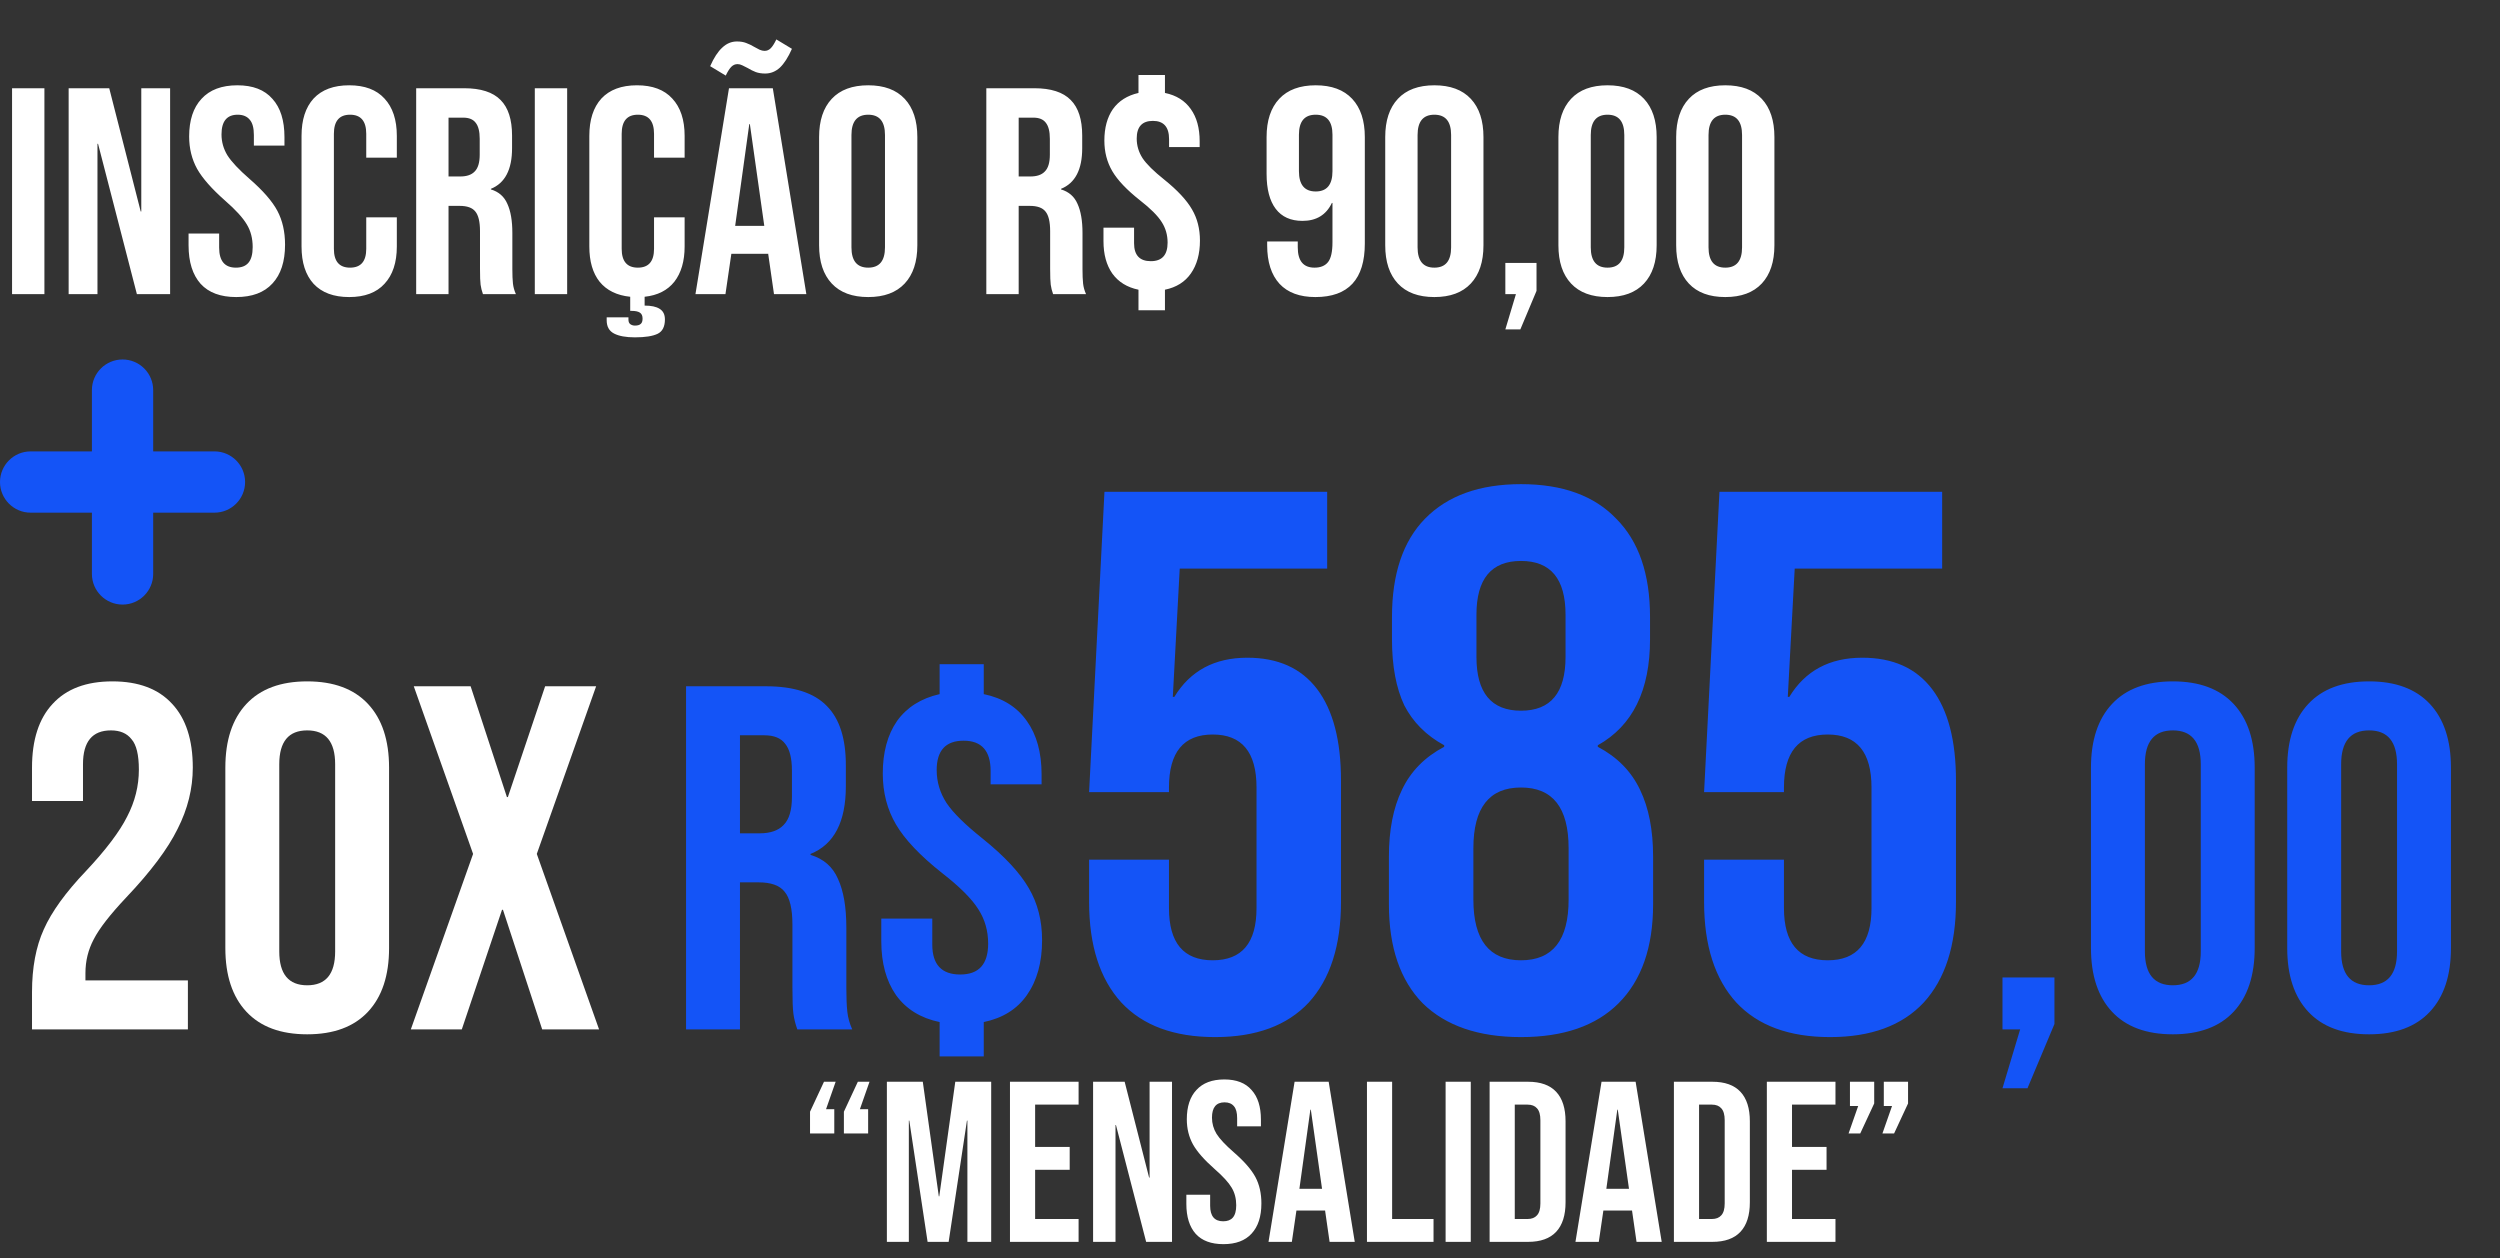 <?xml version="1.0" encoding="UTF-8"?> <svg xmlns="http://www.w3.org/2000/svg" width="153" height="77" viewBox="0 0 153 77" fill="none"><rect x="0" y="0" width="153" height="77" fill="#333333" stroke="none"/><path d="M49.574 68.037L50.428 66.203H51.142L50.554 67.882H51.058V69.367H49.574V68.037ZM51.646 68.037L52.5 66.203H53.214L52.626 67.882H53.13V69.367H51.646V68.037ZM54.277 66.203H56.475L57.455 73.216H57.483L58.463 66.203H60.661V76.002H59.205V68.582H59.177L58.057 76.002H56.769L55.649 68.582H55.621V76.002H54.277V66.203ZM61.81 66.203H66.01V67.603H63.35V70.192H65.465V71.593H63.35V74.603H66.01V76.002H61.81V66.203ZM66.897 66.203H68.829L70.326 72.069H70.355V66.203H71.727V76.002H70.144L68.296 68.849H68.269V76.002H66.897V66.203ZM74.873 76.142C74.126 76.142 73.562 75.933 73.179 75.513C72.796 75.083 72.605 74.472 72.605 73.678V73.118H74.061V73.79C74.061 74.425 74.327 74.743 74.859 74.743C75.12 74.743 75.316 74.668 75.447 74.519C75.587 74.36 75.657 74.108 75.657 73.763C75.657 73.352 75.564 72.993 75.377 72.684C75.19 72.367 74.845 71.989 74.341 71.55C73.706 70.99 73.263 70.487 73.011 70.038C72.759 69.581 72.633 69.068 72.633 68.499C72.633 67.724 72.829 67.126 73.221 66.707C73.613 66.277 74.182 66.062 74.929 66.062C75.666 66.062 76.222 66.277 76.595 66.707C76.978 67.126 77.169 67.733 77.169 68.526V68.933H75.713V68.428C75.713 68.093 75.648 67.85 75.517 67.701C75.386 67.542 75.195 67.463 74.943 67.463C74.43 67.463 74.173 67.775 74.173 68.4C74.173 68.755 74.266 69.087 74.453 69.394C74.649 69.703 74.999 70.076 75.503 70.514C76.147 71.075 76.59 71.583 76.833 72.04C77.076 72.498 77.197 73.034 77.197 73.65C77.197 74.453 76.996 75.069 76.595 75.499C76.203 75.928 75.629 76.142 74.873 76.142ZM79.229 66.203H81.315L82.911 76.002H81.371L81.091 74.056V74.085H79.341L79.061 76.002H77.633L79.229 66.203ZM80.909 72.754L80.223 67.91H80.195L79.523 72.754H80.909ZM83.658 66.203H85.198V74.603H87.732V76.002H83.658V66.203ZM88.471 66.203H90.011V76.002H88.471V66.203ZM91.164 66.203H93.516C94.281 66.203 94.855 66.408 95.238 66.819C95.621 67.229 95.812 67.831 95.812 68.624V73.581C95.812 74.374 95.621 74.976 95.238 75.386C94.855 75.797 94.281 76.002 93.516 76.002H91.164V66.203ZM93.488 74.603C93.74 74.603 93.931 74.528 94.062 74.379C94.202 74.229 94.272 73.987 94.272 73.65V68.555C94.272 68.219 94.202 67.976 94.062 67.826C93.931 67.677 93.74 67.603 93.488 67.603H92.704V74.603H93.488ZM98.014 66.203H100.1L101.696 76.002H100.156L99.876 74.056V74.085H98.126L97.846 76.002H96.418L98.014 66.203ZM99.694 72.754L99.008 67.91H98.98L98.308 72.754H99.694ZM102.443 66.203H104.795C105.56 66.203 106.134 66.408 106.517 66.819C106.9 67.229 107.091 67.831 107.091 68.624V73.581C107.091 74.374 106.9 74.976 106.517 75.386C106.134 75.797 105.56 76.002 104.795 76.002H102.443V66.203ZM104.767 74.603C105.019 74.603 105.21 74.528 105.341 74.379C105.481 74.229 105.551 73.987 105.551 73.65V68.555C105.551 68.219 105.481 67.976 105.341 67.826C105.21 67.677 105.019 67.603 104.767 67.603H103.983V74.603H104.767ZM108.131 66.203H112.331V67.603H109.671V70.192H111.785V71.593H109.671V74.603H112.331V76.002H108.131V66.203ZM113.721 67.686H113.217V66.203H114.701V67.532L113.847 69.367H113.133L113.721 67.686ZM115.793 67.686H115.289V66.203H116.773V67.532L115.919 69.367H115.205L115.793 67.686Z" fill="white"></path><path fill-rule="evenodd" clip-rule="evenodd" d="M13.125 27.625H9.375V23.875C9.375 22.839 8.535 22 7.5 22C6.465 22 5.625 22.839 5.625 23.875V27.625H1.875C0.84 27.625 0 28.464 0 29.5C0 30.536 0.84 31.375 1.875 31.375H5.625V35.125C5.625 36.161 6.465 37 7.5 37C8.535 37 9.375 36.161 9.375 35.125V31.375H13.125C14.161 31.375 15 30.536 15 29.5C15 28.464 14.161 27.625 13.125 27.625Z" fill="#1454F7"></path><path d="M1.959 60.72C1.959 59.22 2.199 57.94 2.679 56.88C3.159 55.8 4.019 54.61 5.259 53.31C6.479 52.01 7.319 50.9 7.779 49.98C8.259 49.06 8.499 48.1 8.499 47.1C8.499 46.2 8.349 45.58 8.049 45.24C7.769 44.88 7.349 44.7 6.789 44.7C5.649 44.7 5.079 45.39 5.079 46.77V49.02H1.959V46.98C1.959 45.28 2.379 43.98 3.219 43.08C4.059 42.16 5.279 41.7 6.879 41.7C8.479 41.7 9.699 42.16 10.539 43.08C11.379 43.98 11.799 45.28 11.799 46.98C11.799 48.26 11.489 49.51 10.869 50.73C10.269 51.95 9.219 53.35 7.719 54.93C6.739 55.97 6.079 56.82 5.739 57.48C5.399 58.12 5.229 58.81 5.229 59.55V60H11.499V63H1.959V60.72ZM18.801 63.3C17.181 63.3 15.941 62.84 15.081 61.92C14.221 61 13.791 59.7 13.791 58.02V46.98C13.791 45.3 14.221 44 15.081 43.08C15.941 42.16 17.181 41.7 18.801 41.7C20.421 41.7 21.661 42.16 22.521 43.08C23.381 44 23.811 45.3 23.811 46.98V58.02C23.811 59.7 23.381 61 22.521 61.92C21.661 62.84 20.421 63.3 18.801 63.3ZM18.801 60.3C19.941 60.3 20.511 59.61 20.511 58.23V46.77C20.511 45.39 19.941 44.7 18.801 44.7C17.661 44.7 17.091 45.39 17.091 46.77V58.23C17.091 59.61 17.661 60.3 18.801 60.3ZM28.953 52.26L25.323 42H28.802L31.023 48.78H31.082L33.362 42H36.483L32.852 52.26L36.663 63H33.182L30.782 55.68H30.723L28.262 63H25.142L28.953 52.26Z" fill="white"></path><path d="M41.986 42H46.876C48.576 42 49.816 42.4 50.596 43.2C51.376 43.98 51.766 45.19 51.766 46.83V48.12C51.766 50.3 51.046 51.68 49.606 52.26V52.32C50.406 52.56 50.966 53.05 51.286 53.79C51.626 54.53 51.796 55.52 51.796 56.76V60.45C51.796 61.05 51.816 61.54 51.856 61.92C51.896 62.28 51.996 62.64 52.156 63H48.796C48.676 62.66 48.596 62.34 48.556 62.04C48.516 61.74 48.496 61.2 48.496 60.42V56.58C48.496 55.62 48.336 54.95 48.016 54.57C47.716 54.19 47.186 54 46.426 54H45.286V63H41.986V42ZM46.486 51C47.146 51 47.636 50.83 47.956 50.49C48.296 50.15 48.466 49.58 48.466 48.78V47.16C48.466 46.4 48.326 45.85 48.046 45.51C47.786 45.17 47.366 45 46.786 45H45.286V51H46.486ZM57.505 62.55C56.346 62.31 55.456 61.76 54.836 60.9C54.236 60.04 53.935 58.94 53.935 57.6V56.22H57.056V57.81C57.056 59.03 57.626 59.64 58.766 59.64C59.906 59.64 60.475 59.01 60.475 57.75C60.475 56.97 60.276 56.27 59.876 55.65C59.475 55.01 58.736 54.27 57.656 53.43C56.316 52.37 55.376 51.38 54.836 50.46C54.295 49.54 54.026 48.5 54.026 47.34C54.026 46.04 54.316 44.97 54.895 44.13C55.495 43.29 56.365 42.74 57.505 42.48V40.65H60.206V42.48C61.365 42.72 62.245 43.27 62.846 44.13C63.446 44.97 63.745 46.06 63.745 47.4V48H60.626V47.19C60.626 45.95 60.075 45.33 58.975 45.33C57.876 45.33 57.325 45.93 57.325 47.13C57.325 47.85 57.526 48.52 57.925 49.14C58.325 49.74 59.066 50.47 60.145 51.33C61.486 52.41 62.425 53.42 62.965 54.36C63.505 55.28 63.776 56.34 63.776 57.54C63.776 58.9 63.465 60.02 62.846 60.9C62.245 61.76 61.365 62.31 60.206 62.55V64.65H57.505V62.55ZM74.361 63.47C71.855 63.47 69.943 62.765 68.627 61.355C67.311 59.914 66.653 57.861 66.653 55.198V52.613H71.541V55.574C71.541 57.705 72.434 58.77 74.22 58.77C76.006 58.77 76.899 57.705 76.899 55.574V48.195C76.899 46.033 76.006 44.952 74.22 44.952C72.434 44.952 71.541 46.033 71.541 48.195V48.477H66.653L67.593 30.1H81.223V34.8H72.199L71.776 42.649H71.87C72.841 41.051 74.33 40.252 76.335 40.252C78.215 40.252 79.641 40.894 80.612 42.179C81.584 43.464 82.069 45.328 82.069 47.772V55.198C82.069 57.861 81.411 59.914 80.095 61.355C78.779 62.765 76.868 63.47 74.361 63.47ZM93.085 63.47C90.485 63.47 88.48 62.781 87.07 61.402C85.691 59.992 85.001 57.971 85.001 55.339V52.425C85.001 50.796 85.268 49.433 85.8 48.336C86.333 47.208 87.195 46.331 88.385 45.704V45.61C87.289 45.015 86.474 44.2 85.942 43.166C85.44 42.101 85.189 40.753 85.189 39.124V37.761C85.189 35.129 85.863 33.124 87.21 31.745C88.589 30.335 90.547 29.63 93.085 29.63C95.624 29.63 97.566 30.335 98.913 31.745C100.292 33.124 100.982 35.129 100.982 37.761V39.124C100.982 42.257 99.916 44.419 97.785 45.61V45.704C98.976 46.331 99.838 47.208 100.371 48.336C100.903 49.433 101.17 50.796 101.17 52.425V55.339C101.17 57.971 100.465 59.992 99.055 61.402C97.676 62.781 95.686 63.47 93.085 63.47ZM93.085 43.495C94.903 43.495 95.811 42.398 95.811 40.205V37.62C95.811 35.427 94.903 34.33 93.085 34.33C91.268 34.33 90.359 35.427 90.359 37.62V40.205C90.359 42.398 91.268 43.495 93.085 43.495ZM93.085 58.77C95.028 58.77 95.999 57.532 95.999 55.057V51.908C95.999 49.433 95.028 48.195 93.085 48.195C91.143 48.195 90.171 49.433 90.171 51.908V55.057C90.171 57.532 91.143 58.77 93.085 58.77ZM111.998 63.47C109.491 63.47 107.58 62.765 106.264 61.355C104.948 59.914 104.29 57.861 104.29 55.198V52.613H109.178V55.574C109.178 57.705 110.071 58.77 111.857 58.77C113.643 58.77 114.536 57.705 114.536 55.574V48.195C114.536 46.033 113.643 44.952 111.857 44.952C110.071 44.952 109.178 46.033 109.178 48.195V48.477H104.29L105.23 30.1H118.86V34.8H109.836L109.413 42.649H109.507C110.478 41.051 111.967 40.252 113.972 40.252C115.852 40.252 117.278 40.894 118.249 42.179C119.22 43.464 119.706 45.328 119.706 47.772V55.198C119.706 57.861 119.048 59.914 117.732 61.355C116.416 62.765 114.505 63.47 111.998 63.47ZM123.632 63H122.552V59.82H125.732V62.67L124.082 66.6H122.552L123.632 63ZM132.977 63.3C131.357 63.3 130.117 62.84 129.257 61.92C128.397 61 127.967 59.7 127.967 58.02V46.98C127.967 45.3 128.397 44 129.257 43.08C130.117 42.16 131.357 41.7 132.977 41.7C134.597 41.7 135.837 42.16 136.697 43.08C137.557 44 137.987 45.3 137.987 46.98V58.02C137.987 59.7 137.557 61 136.697 61.92C135.837 62.84 134.597 63.3 132.977 63.3ZM132.977 60.3C134.117 60.3 134.687 59.61 134.687 58.23V46.77C134.687 45.39 134.117 44.7 132.977 44.7C131.837 44.7 131.267 45.39 131.267 46.77V58.23C131.267 59.61 131.837 60.3 132.977 60.3ZM144.988 63.3C143.368 63.3 142.128 62.84 141.268 61.92C140.408 61 139.978 59.7 139.978 58.02V46.98C139.978 45.3 140.408 44 141.268 43.08C142.128 42.16 143.368 41.7 144.988 41.7C146.608 41.7 147.848 42.16 148.708 43.08C149.568 44 149.998 45.3 149.998 46.98V58.02C149.998 59.7 149.568 61 148.708 61.92C147.848 62.84 146.608 63.3 144.988 63.3ZM144.988 60.3C146.128 60.3 146.698 59.61 146.698 58.23V46.77C146.698 45.39 146.128 44.7 144.988 44.7C143.848 44.7 143.278 45.39 143.278 46.77V58.23C143.278 59.61 143.848 60.3 144.988 60.3Z" fill="#1454F7"></path><path d="M0.738 5.4H2.718V18H0.738V5.4ZM4.201 5.4H6.685L8.611 12.942H8.647V5.4H10.411V18H8.377L6.001 8.802H5.965V18H4.201V5.4ZM14.457 18.18C13.496 18.18 12.771 17.91 12.278 17.37C11.787 16.818 11.54 16.032 11.54 15.012V14.292H13.412V15.156C13.412 15.972 13.755 16.38 14.438 16.38C14.774 16.38 15.027 16.284 15.194 16.092C15.374 15.888 15.464 15.564 15.464 15.12C15.464 14.592 15.345 14.13 15.104 13.734C14.864 13.326 14.421 12.84 13.773 12.276C12.957 11.556 12.386 10.908 12.062 10.332C11.739 9.744 11.576 9.084 11.576 8.352C11.576 7.356 11.829 6.588 12.332 6.048C12.836 5.496 13.569 5.22 14.528 5.22C15.476 5.22 16.191 5.496 16.671 6.048C17.163 6.588 17.409 7.368 17.409 8.388V8.91H15.537V8.262C15.537 7.83 15.453 7.518 15.284 7.326C15.117 7.122 14.87 7.02 14.546 7.02C13.886 7.02 13.556 7.422 13.556 8.226C13.556 8.682 13.677 9.108 13.916 9.504C14.168 9.9 14.618 10.38 15.267 10.944C16.095 11.664 16.665 12.318 16.977 12.906C17.288 13.494 17.445 14.184 17.445 14.976C17.445 16.008 17.186 16.8 16.671 17.352C16.166 17.904 15.428 18.18 14.457 18.18ZM21.37 18.18C20.422 18.18 19.696 17.91 19.192 17.37C18.7 16.83 18.454 16.068 18.454 15.084V8.316C18.454 7.332 18.7 6.57 19.192 6.03C19.696 5.49 20.422 5.22 21.37 5.22C22.318 5.22 23.038 5.49 23.53 6.03C24.034 6.57 24.286 7.332 24.286 8.316V9.648H22.414V8.19C22.414 7.41 22.084 7.02 21.424 7.02C20.764 7.02 20.434 7.41 20.434 8.19V15.228C20.434 15.996 20.764 16.38 21.424 16.38C22.084 16.38 22.414 15.996 22.414 15.228V13.302H24.286V15.084C24.286 16.068 24.034 16.83 23.53 17.37C23.038 17.91 22.318 18.18 21.37 18.18ZM25.47 5.4H28.404C29.424 5.4 30.168 5.64 30.636 6.12C31.104 6.588 31.338 7.314 31.338 8.298V9.072C31.338 10.38 30.906 11.208 30.042 11.556V11.592C30.522 11.736 30.858 12.03 31.05 12.474C31.254 12.918 31.356 13.512 31.356 14.256V16.47C31.356 16.83 31.368 17.124 31.392 17.352C31.416 17.568 31.476 17.784 31.572 18H29.556C29.484 17.796 29.436 17.604 29.412 17.424C29.388 17.244 29.376 16.92 29.376 16.452V14.148C29.376 13.572 29.28 13.17 29.088 12.942C28.908 12.714 28.59 12.6 28.134 12.6H27.45V18H25.47V5.4ZM28.17 10.8C28.566 10.8 28.86 10.698 29.052 10.494C29.256 10.29 29.358 9.948 29.358 9.468V8.496C29.358 8.04 29.274 7.71 29.106 7.506C28.95 7.302 28.698 7.2 28.35 7.2H27.45V10.8H28.17ZM32.73 5.4H34.71V18H32.73V5.4ZM40.027 9.648V8.19C40.027 7.41 39.697 7.02 39.037 7.02C38.377 7.02 38.047 7.41 38.047 8.19V15.228C38.047 15.996 38.377 16.38 39.037 16.38C39.697 16.38 40.027 15.996 40.027 15.228V13.302H41.899V15.084C41.899 15.984 41.689 16.704 41.269 17.244C40.849 17.772 40.243 18.078 39.451 18.162V18.702C39.859 18.702 40.165 18.768 40.369 18.9C40.585 19.032 40.693 19.248 40.693 19.548C40.693 19.992 40.543 20.286 40.243 20.43C39.943 20.574 39.481 20.646 38.857 20.646C38.305 20.646 37.879 20.568 37.579 20.412C37.279 20.256 37.129 19.986 37.129 19.602V19.422H38.461V19.566C38.461 19.686 38.497 19.776 38.569 19.836C38.653 19.896 38.749 19.926 38.857 19.926C39.025 19.926 39.145 19.89 39.217 19.818C39.289 19.758 39.325 19.65 39.325 19.494C39.325 19.326 39.271 19.206 39.163 19.134C39.055 19.062 38.887 19.026 38.659 19.026H38.569V18.162C37.753 18.078 37.129 17.772 36.697 17.244C36.277 16.716 36.067 15.996 36.067 15.084V8.316C36.067 7.332 36.313 6.57 36.805 6.03C37.309 5.49 38.035 5.22 38.983 5.22C39.931 5.22 40.651 5.49 41.143 6.03C41.647 6.57 41.899 7.332 41.899 8.316V9.648H40.027ZM44.614 5.4H47.296L49.348 18H47.368L47.008 15.498V15.534H44.758L44.398 18H42.562L44.614 5.4ZM46.774 13.824L45.892 7.596H45.856L44.992 13.824H46.774ZM43.462 4.05C43.69 3.534 43.936 3.156 44.2 2.916C44.464 2.664 44.764 2.538 45.1 2.538C45.316 2.538 45.502 2.568 45.658 2.628C45.826 2.688 46 2.772 46.18 2.88C46.288 2.94 46.39 2.994 46.486 3.042C46.594 3.09 46.696 3.114 46.792 3.114C46.936 3.114 47.062 3.06 47.17 2.952C47.278 2.844 47.392 2.664 47.512 2.412L48.466 2.988C48.238 3.504 47.992 3.888 47.728 4.14C47.464 4.38 47.164 4.5 46.828 4.5C46.612 4.5 46.42 4.47 46.252 4.41C46.096 4.35 45.928 4.266 45.748 4.158C45.64 4.098 45.532 4.044 45.424 3.996C45.328 3.948 45.232 3.924 45.136 3.924C44.992 3.924 44.866 3.978 44.758 4.086C44.65 4.194 44.536 4.374 44.416 4.626L43.462 4.05ZM53.135 18.18C52.163 18.18 51.419 17.904 50.903 17.352C50.387 16.8 50.129 16.02 50.129 15.012V8.388C50.129 7.38 50.387 6.6 50.903 6.048C51.419 5.496 52.163 5.22 53.135 5.22C54.107 5.22 54.851 5.496 55.367 6.048C55.883 6.6 56.141 7.38 56.141 8.388V15.012C56.141 16.02 55.883 16.8 55.367 17.352C54.851 17.904 54.107 18.18 53.135 18.18ZM53.135 16.38C53.819 16.38 54.161 15.966 54.161 15.138V8.262C54.161 7.434 53.819 7.02 53.135 7.02C52.451 7.02 52.109 7.434 52.109 8.262V15.138C52.109 15.966 52.451 16.38 53.135 16.38ZM60.363 5.4H63.297C64.317 5.4 65.061 5.64 65.529 6.12C65.997 6.588 66.231 7.314 66.231 8.298V9.072C66.231 10.38 65.799 11.208 64.935 11.556V11.592C65.415 11.736 65.751 12.03 65.943 12.474C66.147 12.918 66.249 13.512 66.249 14.256V16.47C66.249 16.83 66.261 17.124 66.285 17.352C66.309 17.568 66.369 17.784 66.465 18H64.449C64.377 17.796 64.329 17.604 64.305 17.424C64.281 17.244 64.269 16.92 64.269 16.452V14.148C64.269 13.572 64.173 13.17 63.981 12.942C63.801 12.714 63.483 12.6 63.027 12.6H62.343V18H60.363V5.4ZM63.063 10.8C63.459 10.8 63.753 10.698 63.945 10.494C64.149 10.29 64.251 9.948 64.251 9.468V8.496C64.251 8.04 64.167 7.71 63.999 7.506C63.843 7.302 63.591 7.2 63.243 7.2H62.343V10.8H63.063ZM69.675 17.73C68.979 17.586 68.445 17.256 68.073 16.74C67.713 16.224 67.533 15.564 67.533 14.76V13.932H69.405V14.886C69.405 15.618 69.747 15.984 70.431 15.984C71.115 15.984 71.457 15.606 71.457 14.85C71.457 14.382 71.337 13.962 71.097 13.59C70.857 13.206 70.413 12.762 69.765 12.258C68.961 11.622 68.397 11.028 68.073 10.476C67.749 9.924 67.587 9.3 67.587 8.604C67.587 7.824 67.761 7.182 68.109 6.678C68.469 6.174 68.991 5.844 69.675 5.688V4.59H71.295V5.688C71.991 5.832 72.519 6.162 72.879 6.678C73.239 7.182 73.419 7.836 73.419 8.64V9H71.547V8.514C71.547 7.77 71.217 7.398 70.557 7.398C69.897 7.398 69.567 7.758 69.567 8.478C69.567 8.91 69.687 9.312 69.927 9.684C70.167 10.044 70.611 10.482 71.259 10.998C72.063 11.646 72.627 12.252 72.951 12.816C73.275 13.368 73.437 14.004 73.437 14.724C73.437 15.54 73.251 16.212 72.879 16.74C72.519 17.256 71.991 17.586 71.295 17.73V18.99H69.675V17.73ZM80.503 18.18C79.543 18.18 78.811 17.91 78.307 17.37C77.803 16.818 77.551 16.032 77.551 15.012V14.778H79.423V15.138C79.423 15.966 79.765 16.38 80.449 16.38C80.821 16.38 81.097 16.266 81.277 16.038C81.457 15.81 81.547 15.408 81.547 14.832V12.42H81.511C81.163 13.152 80.563 13.518 79.711 13.518C78.991 13.518 78.445 13.272 78.073 12.78C77.701 12.288 77.515 11.574 77.515 10.638V8.388C77.515 7.38 77.773 6.6 78.289 6.048C78.805 5.496 79.549 5.22 80.521 5.22C81.493 5.22 82.237 5.496 82.753 6.048C83.269 6.6 83.527 7.38 83.527 8.388V14.904C83.527 17.088 82.519 18.18 80.503 18.18ZM80.521 11.718C81.205 11.718 81.547 11.304 81.547 10.476V8.244C81.547 7.428 81.205 7.02 80.521 7.02C79.837 7.02 79.495 7.428 79.495 8.244V10.476C79.495 11.304 79.837 11.718 80.521 11.718ZM87.782 18.18C86.81 18.18 86.066 17.904 85.55 17.352C85.034 16.8 84.776 16.02 84.776 15.012V8.388C84.776 7.38 85.034 6.6 85.55 6.048C86.066 5.496 86.81 5.22 87.782 5.22C88.754 5.22 89.498 5.496 90.014 6.048C90.53 6.6 90.788 7.38 90.788 8.388V15.012C90.788 16.02 90.53 16.8 90.014 17.352C89.498 17.904 88.754 18.18 87.782 18.18ZM87.782 16.38C88.466 16.38 88.808 15.966 88.808 15.138V8.262C88.808 7.434 88.466 7.02 87.782 7.02C87.098 7.02 86.756 7.434 86.756 8.262V15.138C86.756 15.966 87.098 16.38 87.782 16.38ZM92.775 18H92.127V16.092H94.035V17.802L93.045 20.16H92.127L92.775 18ZM98.381 18.18C97.409 18.18 96.665 17.904 96.149 17.352C95.633 16.8 95.375 16.02 95.375 15.012V8.388C95.375 7.38 95.633 6.6 96.149 6.048C96.665 5.496 97.409 5.22 98.381 5.22C99.353 5.22 100.097 5.496 100.613 6.048C101.129 6.6 101.387 7.38 101.387 8.388V15.012C101.387 16.02 101.129 16.8 100.613 17.352C100.097 17.904 99.353 18.18 98.381 18.18ZM98.381 16.38C99.065 16.38 99.407 15.966 99.407 15.138V8.262C99.407 7.434 99.065 7.02 98.381 7.02C97.697 7.02 97.355 7.434 97.355 8.262V15.138C97.355 15.966 97.697 16.38 98.381 16.38ZM105.588 18.18C104.616 18.18 103.872 17.904 103.356 17.352C102.84 16.8 102.582 16.02 102.582 15.012V8.388C102.582 7.38 102.84 6.6 103.356 6.048C103.872 5.496 104.616 5.22 105.588 5.22C106.56 5.22 107.304 5.496 107.82 6.048C108.336 6.6 108.594 7.38 108.594 8.388V15.012C108.594 16.02 108.336 16.8 107.82 17.352C107.304 17.904 106.56 18.18 105.588 18.18ZM105.588 16.38C106.272 16.38 106.614 15.966 106.614 15.138V8.262C106.614 7.434 106.272 7.02 105.588 7.02C104.904 7.02 104.562 7.434 104.562 8.262V15.138C104.562 15.966 104.904 16.38 105.588 16.38Z" fill="white"></path></svg> 
